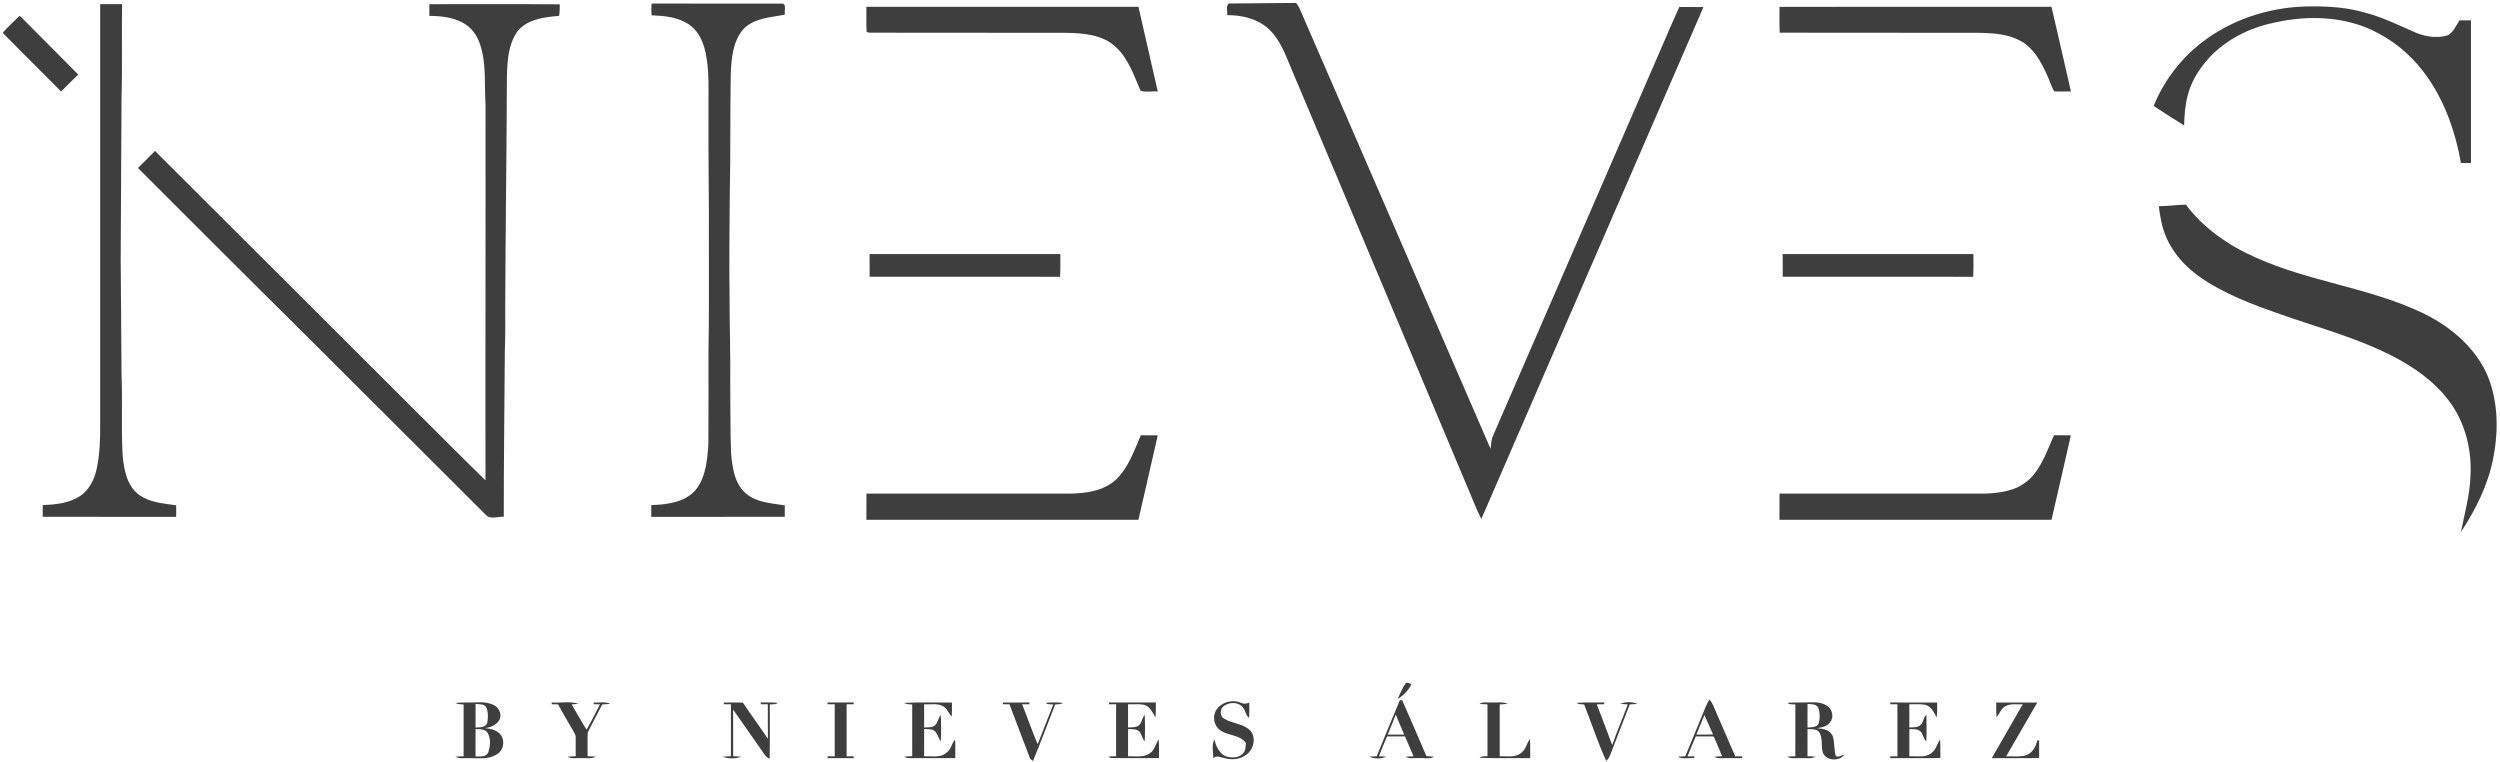 <?xml version="1.0" encoding="UTF-8" ?>
<!DOCTYPE svg PUBLIC "-//W3C//DTD SVG 1.1//EN" "http://www.w3.org/Graphics/SVG/1.1/DTD/svg11.dtd">
<svg width="1722pt" height="525pt" viewBox="0 0 1722 525" version="1.1" xmlns="http://www.w3.org/2000/svg">
<g id="#ffffffff">
</g>
<g id="#3f3e3eff">
<path fill="#3f3e3e" opacity="1.00" d=" M 448.81 2.45 C 478.54 2.52 508.27 2.48 538.01 2.47 C 542.27 1.95 540.03 7.64 540.60 10.10 C 530.60 12.07 518.89 12.35 511.60 20.56 C 504.70 28.99 503.81 40.45 503.35 50.91 C 502.85 78.25 503.28 105.61 502.68 132.94 C 502.51 156.94 502.18 180.94 502.52 204.94 C 502.55 224.95 503.21 244.95 503.00 264.96 C 503.20 280.65 502.96 296.35 503.56 312.03 C 504.38 321.95 505.91 333.23 513.96 340.07 C 521.37 346.18 531.45 346.72 540.56 348.06 C 540.55 350.70 540.55 353.34 540.56 355.99 C 509.92 356.02 479.27 355.99 448.62 356.00 C 448.62 353.30 448.62 350.60 448.62 347.91 C 459.05 347.56 470.71 346.27 478.36 338.36 C 486.18 329.62 487.11 317.26 487.93 306.10 C 488.09 285.07 487.97 264.03 487.99 243.00 C 488.51 217.32 488.18 191.63 488.28 165.94 C 488.42 136.61 487.82 107.29 488.00 77.96 C 487.76 63.27 489.07 48.31 485.43 33.91 C 483.74 27.19 480.24 20.61 474.34 16.70 C 466.84 11.70 457.56 10.90 448.80 10.55 C 448.58 7.85 448.57 5.15 448.81 2.45 Z" />
<path fill="#3f3e3e" opacity="1.00" d=" M 846.37 2.41 C 861.83 2.32 877.28 2.16 892.74 2.01 C 893.64 3.23 894.57 4.45 895.17 5.87 C 938.96 107.02 983.02 208.05 1026.74 309.22 C 1027.03 305.98 1027.24 302.64 1028.61 299.64 C 1067.44 210.18 1106.27 120.72 1145.10 31.27 C 1149.01 22.45 1152.63 13.50 1156.76 4.79 C 1162.29 4.89 1167.82 4.80 1173.35 4.86 C 1122.42 122.43 1071.29 239.93 1020.34 357.49 C 1016.39 349.88 1013.56 341.73 1010.08 333.90 C 970.07 238.94 930.34 143.86 890.15 48.98 C 885.81 38.84 882.21 27.79 873.94 20.03 C 866.26 12.89 855.49 10.39 845.26 10.42 C 845.72 7.85 844.09 4.22 846.37 2.41 Z" />
<path fill="#3f3e3e" opacity="1.00" d=" M 69.00 2.84 C 74.02 2.84 79.04 2.84 84.06 2.84 C 83.81 24.88 84.33 46.93 83.70 68.96 C 83.53 105.63 83.30 142.30 83.13 178.97 C 83.31 205.31 83.51 231.65 83.72 257.99 C 84.53 276.67 83.36 295.41 84.51 314.08 C 85.44 323.63 87.38 334.42 95.48 340.61 C 102.86 346.17 112.52 346.78 121.35 348.03 C 121.35 350.68 121.35 353.34 121.35 356.00 C 90.71 356.00 60.06 356.01 29.41 355.99 C 29.42 353.31 29.41 350.63 29.41 347.95 C 38.35 347.51 47.84 346.67 55.45 341.48 C 61.42 337.36 64.83 330.52 66.44 323.61 C 68.77 313.25 69.07 302.56 69.00 291.98 C 69.00 195.60 69.00 99.22 69.00 2.84 Z" />
<path fill="#3f3e3e" opacity="1.00" d=" M 295.74 2.88 C 325.69 2.93 355.63 2.71 385.58 2.99 C 385.55 5.63 385.55 8.29 385.12 10.91 C 374.85 11.82 362.81 13.14 356.13 22.02 C 349.94 31.02 349.45 42.45 349.16 53.00 C 348.99 106.32 348.15 159.63 348.00 212.96 C 347.94 222.31 348.19 231.68 347.73 241.03 C 347.49 279.33 346.99 317.63 347.00 355.94 C 342.86 355.65 337.68 358.18 334.49 354.50 C 292.47 312.52 250.41 270.57 208.36 228.62 C 170.37 191.20 132.81 153.35 95.02 115.73 C 98.98 111.85 102.88 107.91 106.78 103.98 C 166.23 163.26 225.64 222.60 285.08 281.89 C 301.50 298.24 317.81 314.70 334.40 330.86 C 334.25 244.57 334.55 158.27 334.43 71.98 C 333.55 58.17 335.15 43.89 330.66 30.56 C 328.75 24.49 324.77 18.99 319.16 15.86 C 312.07 11.87 303.73 10.98 295.73 10.95 C 295.74 8.26 295.73 5.57 295.74 2.88 Z" />
<path fill="#3f3e3e" opacity="1.00" d=" M 596.78 4.70 C 659.24 4.67 721.69 4.70 784.15 4.69 C 788.65 24.11 793.10 43.55 797.48 63.00 C 793.59 62.64 789.15 63.75 785.60 62.47 C 781.02 51.96 777.23 40.42 768.61 32.39 C 759.45 23.73 745.99 22.80 734.03 22.61 C 689.02 22.58 644.01 22.51 599.00 22.51 C 598.48 22.39 597.43 22.17 596.91 22.06 C 596.61 16.28 596.83 10.49 596.78 4.70 Z" />
<path fill="#3f3e3e" opacity="1.00" d=" M 1225.73 4.71 C 1288.17 4.67 1350.62 4.70 1413.07 4.69 C 1417.63 24.10 1421.98 43.56 1426.45 62.99 C 1422.61 62.95 1418.77 63.16 1414.95 62.91 C 1412.69 59.29 1411.73 54.95 1409.75 51.15 C 1405.90 42.67 1401.19 33.95 1393.04 28.89 C 1384.09 23.48 1373.27 22.77 1363.07 22.61 C 1317.33 22.58 1271.60 22.50 1225.87 22.51 C 1225.60 16.58 1225.71 10.64 1225.73 4.71 Z" />
<path fill="#3f3e3e" opacity="1.00" d=" M 1519.90 26.81 C 1540.75 11.87 1566.47 4.38 1592.04 4.39 C 1604.81 4.31 1617.74 5.24 1630.02 8.99 C 1641.96 12.19 1653.04 17.77 1664.34 22.64 C 1671.19 25.41 1679.10 26.52 1686.24 24.24 C 1690.02 21.95 1691.76 17.56 1694.13 14.00 C 1696.74 14.00 1699.36 14.00 1702.00 14.00 C 1702.00 46.75 1702.00 79.51 1702.00 112.26 C 1699.68 112.26 1697.38 112.26 1695.09 112.27 C 1691.47 91.51 1684.38 71.05 1672.35 53.61 C 1663.58 40.88 1651.89 30.11 1638.16 22.92 C 1616.62 11.15 1590.66 10.26 1567.09 15.46 C 1551.39 18.53 1536.36 25.73 1524.65 36.70 C 1516.69 44.57 1509.94 54.11 1507.09 65.07 C 1505.12 72.00 1504.62 79.22 1504.41 86.39 C 1497.31 82.07 1490.37 77.50 1483.42 72.96 C 1490.94 54.56 1503.69 38.34 1519.90 26.81 Z" />
<path fill="#3f3e3e" opacity="1.00" d=" M 12.72 11.59 C 13.64 10.15 14.62 12.08 15.38 12.59 C 28.18 25.55 41.10 38.39 53.90 51.36 C 49.87 55.16 46.01 59.13 42.07 63.02 C 29.39 50.33 16.79 37.57 4.09 24.90 C 3.46 24.04 2.18 23.40 2.06 22.29 C 5.47 18.59 9.14 15.12 12.72 11.59 Z" />
<path fill="#3f3e3e" opacity="1.00" d=" M 1486.98 142.03 C 1493.20 142.01 1499.38 141.11 1505.60 140.95 C 1517.99 157.45 1535.52 169.46 1554.30 177.63 C 1590.58 193.89 1630.99 198.07 1667.08 214.82 C 1685.77 223.46 1702.86 237.16 1712.17 255.87 C 1720.76 274.40 1721.25 295.76 1717.35 315.54 C 1713.82 333.95 1705.28 350.94 1695.07 366.50 C 1697.61 353.74 1701.22 341.10 1701.66 328.02 C 1702.66 309.97 1698.13 291.36 1687.29 276.72 C 1677.05 262.74 1662.48 252.66 1647.20 244.86 C 1625.45 233.80 1601.90 227.07 1578.87 219.27 C 1558.94 212.38 1538.72 205.56 1520.69 194.39 C 1508.28 186.80 1497.18 176.09 1491.70 162.40 C 1488.98 155.92 1487.86 148.95 1486.98 142.03 Z" />
<path fill="#3f3e3e" opacity="1.00" d=" M 598.98 175.00 C 642.77 175.00 686.56 175.00 730.36 175.00 C 730.31 180.21 730.51 185.43 730.18 190.64 C 686.45 190.60 642.72 190.63 598.99 190.62 C 598.96 185.41 598.98 180.21 598.98 175.00 Z" />
<path fill="#3f3e3e" opacity="1.00" d=" M 1227.91 175.00 C 1271.70 175.00 1315.49 175.00 1359.29 175.00 C 1359.26 180.21 1359.40 185.43 1359.14 190.64 C 1315.41 190.60 1271.68 190.63 1227.95 190.62 C 1227.87 185.41 1227.92 180.21 1227.91 175.00 Z" />
<path fill="#3f3e3e" opacity="1.00" d=" M 768.52 330.48 C 777.24 322.25 781.17 310.55 785.79 299.81 C 789.68 299.83 793.58 299.81 797.48 299.88 C 793.04 319.26 788.66 338.66 784.15 358.03 C 721.68 358.03 659.22 358.04 596.75 358.03 C 596.77 352.02 596.78 346.01 596.81 340.00 C 643.53 340.00 690.26 340.00 736.99 340.00 C 747.99 339.80 760.08 338.25 768.52 330.48 Z" />
<path fill="#3f3e3e" opacity="1.00" d=" M 1402.20 325.15 C 1407.79 317.46 1410.98 308.42 1414.77 299.79 C 1418.64 299.84 1422.52 299.82 1426.40 299.86 C 1422.00 319.26 1417.59 338.66 1413.08 358.03 C 1350.62 358.03 1288.15 358.04 1225.69 358.03 C 1225.70 352.02 1225.71 346.01 1225.74 340.00 C 1270.16 340.00 1314.58 340.00 1359.00 340.00 C 1368.03 340.14 1377.27 339.98 1385.95 337.11 C 1392.48 335.03 1398.23 330.72 1402.20 325.15 Z" />
<path fill="#3f3e3e" opacity="1.00" d=" M 968.40 470.38 C 969.73 469.97 970.95 470.80 972.13 471.33 C 970.19 475.50 966.65 479.12 962.71 481.43 C 964.39 477.65 965.99 473.76 968.40 470.38 Z" />
<path fill="#3f3e3e" opacity="1.00" d=" M 963.66 483.61 C 963.99 481.90 966.04 481.66 966.36 483.55 C 971.81 495.94 977.20 508.37 982.51 520.84 C 984.30 520.94 986.08 521.03 987.89 521.24 C 984.59 523.10 980.62 521.86 977.02 522.21 C 974.17 521.85 970.72 523.16 968.35 521.12 C 970.11 521.00 971.88 520.95 973.66 520.95 C 971.69 516.39 969.72 511.82 967.76 507.25 C 963.65 507.20 959.56 507.22 955.47 507.22 C 953.47 511.74 951.54 516.28 949.79 520.90 C 951.49 520.95 953.20 521.05 954.91 521.21 C 951.35 522.79 946.62 522.84 943.10 521.20 C 944.81 521.05 946.54 520.95 948.28 520.90 C 953.40 508.47 958.40 495.98 963.66 483.61 M 961.45 492.15 C 959.65 496.79 957.74 501.38 955.86 505.98 C 959.62 505.98 963.39 505.97 967.17 506.00 C 965.37 501.34 963.13 496.86 961.45 492.15 Z" />
<path fill="#3f3e3e" opacity="1.00" d=" M 1172.57 492.44 C 1174.12 488.89 1175.31 485.15 1177.41 481.87 C 1179.69 484.11 1180.58 487.23 1181.85 490.08 C 1186.33 500.37 1190.80 510.66 1195.24 520.97 C 1196.81 520.96 1198.39 520.96 1200.00 520.97 L 1200.00 522.21 C 1194.98 522.19 1189.96 522.23 1184.95 522.23 C 1183.44 522.36 1182.05 521.89 1180.73 521.28 C 1182.54 521.07 1184.37 520.97 1186.22 520.88 C 1184.38 516.30 1182.33 511.80 1180.39 507.26 C 1176.29 507.22 1172.19 507.24 1168.09 507.21 C 1166.10 511.78 1164.21 516.38 1162.32 520.99 C 1163.86 520.96 1165.45 520.96 1167.03 520.97 C 1167.01 521.28 1166.98 521.90 1166.96 522.21 C 1163.22 521.86 1159.06 523.17 1155.64 521.22 C 1157.35 521.06 1159.09 520.99 1160.84 520.93 C 1164.81 511.46 1168.69 501.95 1172.57 492.44 M 1168.46 505.99 C 1172.28 506.01 1176.11 506.03 1179.94 505.88 C 1177.86 501.48 1176.07 496.95 1174.03 492.54 C 1172.09 496.99 1170.35 501.53 1168.46 505.99 Z" />
<path fill="#3f3e3e" opacity="1.00" d=" M 838.66 487.83 C 842.52 483.13 849.54 481.75 855.05 484.15 C 856.82 485.14 858.66 484.57 860.47 484.02 C 860.60 487.52 860.57 491.02 860.39 494.51 C 858.13 492.87 857.98 489.77 856.37 487.63 C 853.17 483.06 845.81 483.34 842.09 487.10 C 840.35 489.31 840.36 493.26 842.95 494.85 C 848.49 498.52 856.04 498.24 860.95 503.01 C 865.54 507.74 863.69 516.05 858.63 519.71 C 854.26 523.14 848.24 523.70 843.04 522.10 C 840.65 521.83 837.63 519.81 835.79 522.48 C 835.74 518.20 834.34 513.23 836.47 509.38 C 837.55 513.91 839.68 518.67 844.08 520.83 C 848.16 522.23 853.58 522.26 856.50 518.57 C 858.14 516.74 857.85 514.12 858.19 511.86 C 853.79 505.38 844.36 507.15 839.07 501.81 C 835.51 498.12 835.26 491.70 838.66 487.83 Z" />
<path fill="#3f3e3e" opacity="1.00" d=" M 313.62 484.23 C 318.74 483.61 323.90 484.01 329.04 483.77 C 333.14 483.54 337.40 484.06 341.02 486.12 C 344.07 488.22 345.77 492.54 343.94 495.98 C 341.83 499.52 337.73 501.16 333.78 501.50 C 337.37 501.80 341.21 502.53 343.94 505.10 C 347.89 508.74 347.46 515.91 343.02 519.00 C 337.61 523.24 330.39 522.21 323.99 522.24 C 320.54 521.99 316.83 522.93 313.64 521.25 C 315.53 521.04 317.44 520.96 319.35 520.90 C 319.34 509.02 319.34 497.15 319.35 485.28 C 317.40 485.18 315.41 485.10 313.62 484.23 M 327.58 484.87 C 327.52 490.29 327.55 495.70 327.55 501.12 C 330.38 500.98 334.41 501.25 335.58 497.95 C 336.26 494.66 336.36 491.01 335.21 487.81 C 334.10 484.69 330.21 485.16 327.58 484.87 M 327.56 502.19 C 327.54 508.48 327.55 514.77 327.55 521.06 C 330.53 520.89 334.76 521.71 336.27 518.29 C 337.77 514.10 338.18 508.98 335.97 504.97 C 334.22 502.02 330.52 502.30 327.56 502.19 Z" />
<path fill="#3f3e3e" opacity="1.00" d=" M 380.00 483.88 C 386.15 484.32 392.58 482.88 398.53 484.74 C 396.94 484.95 395.35 485.11 393.77 485.22 C 397.22 490.99 400.38 496.95 404.05 502.59 C 407.33 496.88 410.31 491.01 413.23 485.12 C 411.81 485.10 410.39 485.10 408.98 485.11 L 408.93 483.89 C 412.71 484.15 416.80 483.04 420.33 484.81 C 418.50 485.03 416.67 485.11 414.84 485.19 C 411.54 491.64 408.02 498.00 404.85 504.50 C 404.51 509.95 404.84 515.42 404.73 520.88 C 406.65 520.94 408.59 521.01 410.52 521.22 C 407.27 522.92 403.50 521.97 400.00 522.21 C 396.98 521.99 393.68 522.90 390.96 521.22 C 392.80 521.02 394.67 520.95 396.54 520.88 C 396.48 516.59 396.59 512.31 396.53 508.03 C 396.68 506.49 395.79 505.18 395.10 503.90 C 391.46 497.69 387.88 491.45 384.37 485.17 C 382.91 485.12 381.45 485.09 380.00 485.10 L 380.00 483.88 Z" />
<path fill="#3f3e3e" opacity="1.00" d=" M 498.56 483.90 C 502.92 483.87 507.28 483.82 511.65 483.95 C 517.30 492.36 523.32 500.51 528.96 508.92 C 528.81 500.98 528.93 493.05 528.89 485.12 C 527.25 485.11 525.62 485.11 524.00 485.11 L 524.00 483.88 C 527.90 483.89 531.81 483.75 535.71 484.06 C 534.24 485.54 532.07 484.99 530.24 485.20 C 530.20 497.68 530.36 510.15 530.15 522.63 C 528.32 522.01 527.14 520.50 526.09 518.98 C 519.14 508.85 511.97 498.88 504.98 488.78 C 505.03 499.48 504.98 510.18 505.00 520.88 C 506.84 520.94 508.68 521.02 510.52 521.21 C 506.57 522.75 501.73 522.78 497.77 521.25 C 499.66 521.04 501.55 520.94 503.46 520.86 C 503.44 508.95 503.45 497.03 503.45 485.12 C 501.82 485.12 500.19 485.11 498.57 485.08 L 498.56 483.90 Z" />
<path fill="#3f3e3e" opacity="1.00" d=" M 570.00 483.88 C 576.01 483.87 582.01 483.87 588.02 483.88 L 588.05 485.11 C 586.41 485.11 584.78 485.11 583.15 485.12 C 583.15 497.06 583.16 509.00 583.15 520.94 C 584.78 520.94 586.41 520.94 588.06 520.95 L 588.00 522.19 C 582.00 522.20 576.00 522.20 570.00 522.19 L 570.00 520.95 C 571.64 520.94 573.29 520.94 574.95 520.95 C 574.95 509.00 574.95 497.06 574.95 485.11 C 573.29 485.11 571.64 485.11 570.00 485.11 L 570.00 483.88 Z" />
<path fill="#3f3e3e" opacity="1.00" d=" M 622.59 484.18 C 633.60 483.53 644.67 483.98 655.71 483.94 C 655.71 487.14 655.78 490.36 655.55 493.56 C 653.32 491.38 652.49 487.94 649.59 486.44 C 645.63 484.19 640.86 485.41 636.54 485.12 C 636.53 490.44 636.53 495.77 636.54 501.10 C 639.15 500.90 642.23 501.35 644.31 499.35 C 646.05 497.33 646.40 494.51 648.01 492.40 C 648.34 498.50 648.35 504.63 648.00 510.73 C 646.13 508.19 645.79 504.57 642.88 502.86 C 640.87 502.05 638.64 502.35 636.55 502.19 C 636.52 508.44 636.53 514.69 636.53 520.94 C 641.75 520.62 648.02 522.28 652.21 518.24 C 655.14 516.03 655.49 512.08 657.87 509.45 C 658.12 513.69 657.96 517.95 658.00 522.20 C 647.65 522.20 637.31 522.18 626.98 522.22 C 625.43 522.35 623.98 521.86 622.61 521.24 C 624.51 521.03 626.42 520.94 628.34 520.86 C 628.32 508.99 628.33 497.12 628.33 485.25 C 626.36 485.17 624.38 485.06 622.59 484.18 Z" />
<path fill="#3f3e3e" opacity="1.00" d=" M 690.77 483.89 C 696.84 483.86 702.92 483.87 709.00 483.88 L 709.06 485.11 C 707.38 485.10 705.71 485.11 704.04 485.12 C 707.74 494.24 710.87 503.58 714.77 512.62 C 718.38 503.50 721.85 494.31 725.51 485.21 C 723.71 485.02 721.66 485.50 720.23 484.10 C 724.26 483.75 728.34 483.70 732.37 484.21 C 730.65 485.09 728.70 485.15 726.82 485.25 C 721.68 498.21 716.90 511.32 711.52 524.18 C 710.57 523.57 709.60 522.87 709.23 521.77 C 704.65 509.53 699.94 497.33 695.31 485.11 C 693.81 485.11 692.31 485.11 690.83 485.11 L 690.77 483.89 Z" />
<path fill="#3f3e3e" opacity="1.00" d=" M 763.95 483.88 C 774.68 483.87 785.41 483.87 796.14 483.88 C 796.18 487.29 796.20 490.72 795.93 494.13 C 793.89 490.96 792.39 486.85 788.44 485.61 C 784.71 484.68 780.80 485.24 777.00 485.12 C 777.00 490.44 776.99 495.77 777.00 501.10 C 779.29 500.92 781.78 501.20 783.88 500.03 C 786.60 498.35 786.41 494.66 788.48 492.44 C 788.77 498.47 788.76 504.53 788.48 510.57 C 786.77 508.71 786.48 506.05 784.98 504.08 C 782.93 501.88 779.72 502.35 777.02 502.19 C 776.97 508.44 777.00 514.69 777.00 520.94 C 782.16 520.64 788.22 522.19 792.51 518.48 C 795.51 516.24 796.00 512.28 798.12 509.40 C 798.49 513.65 798.27 517.91 798.31 522.17 C 787.20 522.16 776.09 522.32 764.98 522.11 C 764.57 521.87 763.74 521.38 763.32 521.13 C 765.12 520.98 766.95 520.94 768.77 520.90 C 768.76 508.98 768.77 497.05 768.77 485.12 C 767.12 485.11 765.47 485.10 763.83 485.11 L 763.95 483.88 Z" />
<path fill="#3f3e3e" opacity="1.00" d=" M 1019.11 484.90 C 1021.35 483.12 1024.39 484.10 1027.02 483.86 C 1030.85 484.10 1034.90 483.17 1038.53 484.77 C 1036.68 485.00 1034.84 485.11 1033.00 485.21 C 1033.00 497.12 1033.00 509.03 1033.00 520.94 C 1037.86 520.64 1043.58 522.14 1047.65 518.70 C 1050.95 516.37 1051.58 512.14 1053.78 509.00 C 1054.16 513.39 1053.96 517.80 1053.99 522.20 C 1042.35 522.04 1030.69 522.53 1019.07 521.93 C 1020.63 520.65 1022.71 521.01 1024.59 520.85 C 1024.56 508.96 1024.57 497.06 1024.58 485.17 C 1022.75 485.12 1020.91 485.04 1019.11 484.90 Z" />
<path fill="#3f3e3e" opacity="1.00" d=" M 1085.96 484.11 C 1092.29 483.63 1098.65 483.97 1105.00 483.88 L 1105.00 485.12 C 1103.27 485.11 1101.55 485.10 1099.85 485.08 C 1103.37 494.46 1107.07 503.77 1110.48 513.19 C 1113.79 503.76 1117.73 494.56 1121.20 485.19 C 1119.44 485.12 1117.70 485.00 1115.97 484.82 C 1119.60 483.35 1124.29 483.22 1127.89 484.85 C 1126.10 485.02 1124.35 485.12 1122.58 485.21 C 1118.43 496.12 1114.08 506.95 1109.95 517.87 C 1109.15 520.17 1108.21 522.48 1106.37 524.16 C 1100.59 511.50 1096.28 498.18 1091.15 485.24 C 1089.37 485.07 1087.43 485.29 1085.96 484.11 Z" />
<path fill="#3f3e3e" opacity="1.00" d=" M 1231.13 484.10 C 1236.40 483.71 1241.71 483.96 1247.00 483.75 C 1251.41 483.62 1256.40 483.92 1259.71 487.27 C 1262.89 490.12 1262.99 495.86 1259.58 498.58 C 1257.40 500.63 1254.31 501.04 1251.51 501.63 C 1255.68 501.79 1261.01 502.86 1262.49 507.41 C 1263.80 511.71 1263.25 516.34 1264.45 520.68 C 1266.27 522.07 1268.43 520.08 1270.38 519.81 C 1266.74 524.98 1256.65 524.00 1255.31 517.43 C 1254.38 513.00 1255.59 507.95 1252.86 504.02 C 1250.80 501.92 1247.66 502.36 1245.02 502.20 C 1244.97 508.43 1245.00 514.66 1245.00 520.90 C 1246.83 520.96 1248.66 521.03 1250.52 521.22 C 1247.27 522.97 1243.46 521.96 1239.96 522.22 C 1236.99 521.99 1233.71 522.94 1231.07 521.21 C 1232.89 521.02 1234.76 520.96 1236.62 520.90 C 1236.61 509.01 1236.60 497.12 1236.63 485.22 C 1234.75 485.06 1232.66 485.44 1231.13 484.10 M 1245.03 484.88 C 1244.97 490.29 1245.00 495.71 1245.00 501.12 C 1247.65 500.91 1251.11 501.26 1252.59 498.47 C 1253.73 494.95 1253.64 490.94 1252.38 487.48 C 1251.01 484.73 1247.58 485.10 1245.03 484.88 Z" />
<path fill="#3f3e3e" opacity="1.00" d=" M 1302.00 483.88 C 1312.77 483.88 1323.54 483.85 1334.31 483.89 C 1334.37 487.32 1334.41 490.77 1333.98 494.18 C 1332.08 490.84 1330.43 486.71 1326.38 485.54 C 1322.69 484.73 1318.88 485.22 1315.15 485.12 C 1315.15 490.44 1315.14 495.76 1315.15 501.09 C 1317.82 500.87 1321.10 501.42 1323.07 499.14 C 1325.00 497.31 1324.67 494.10 1326.88 492.48 C 1327.05 498.56 1327.13 504.66 1326.82 510.74 C 1324.69 508.75 1324.81 505.33 1322.49 503.53 C 1320.39 501.90 1317.61 502.36 1315.17 502.20 C 1315.13 508.44 1315.16 514.69 1315.15 520.94 C 1320.28 520.62 1326.28 522.19 1330.58 518.54 C 1333.57 516.27 1334.22 512.36 1336.31 509.43 C 1336.64 513.63 1336.44 517.86 1336.53 522.08 C 1325.02 522.35 1313.51 522.13 1302.00 522.20 L 1302.00 520.95 C 1303.63 520.94 1305.28 520.94 1306.95 520.95 C 1306.94 509.00 1306.95 497.06 1306.94 485.12 C 1305.28 485.11 1303.63 485.11 1302.00 485.11 L 1302.00 483.88 Z" />
<path fill="#3f3e3e" opacity="1.00" d=" M 1375.00 483.90 C 1384.43 483.90 1393.86 483.87 1403.29 483.91 C 1396.15 496.26 1389.02 508.61 1381.85 520.95 C 1386.19 520.85 1390.61 521.40 1394.89 520.45 C 1399.60 519.17 1402.33 514.50 1403.29 510.00 C 1403.60 510.00 1404.23 510.00 1404.54 510.00 C 1404.53 514.03 1404.53 518.07 1404.55 522.11 C 1393.68 522.35 1382.81 522.15 1371.95 522.22 C 1379.01 509.83 1386.17 497.49 1393.25 485.11 C 1389.32 485.35 1385.05 484.42 1381.44 486.37 C 1378.31 487.85 1377.48 491.55 1375.18 493.90 C 1374.92 490.56 1374.98 487.23 1375.00 483.90 Z" />
</g>
</svg>
